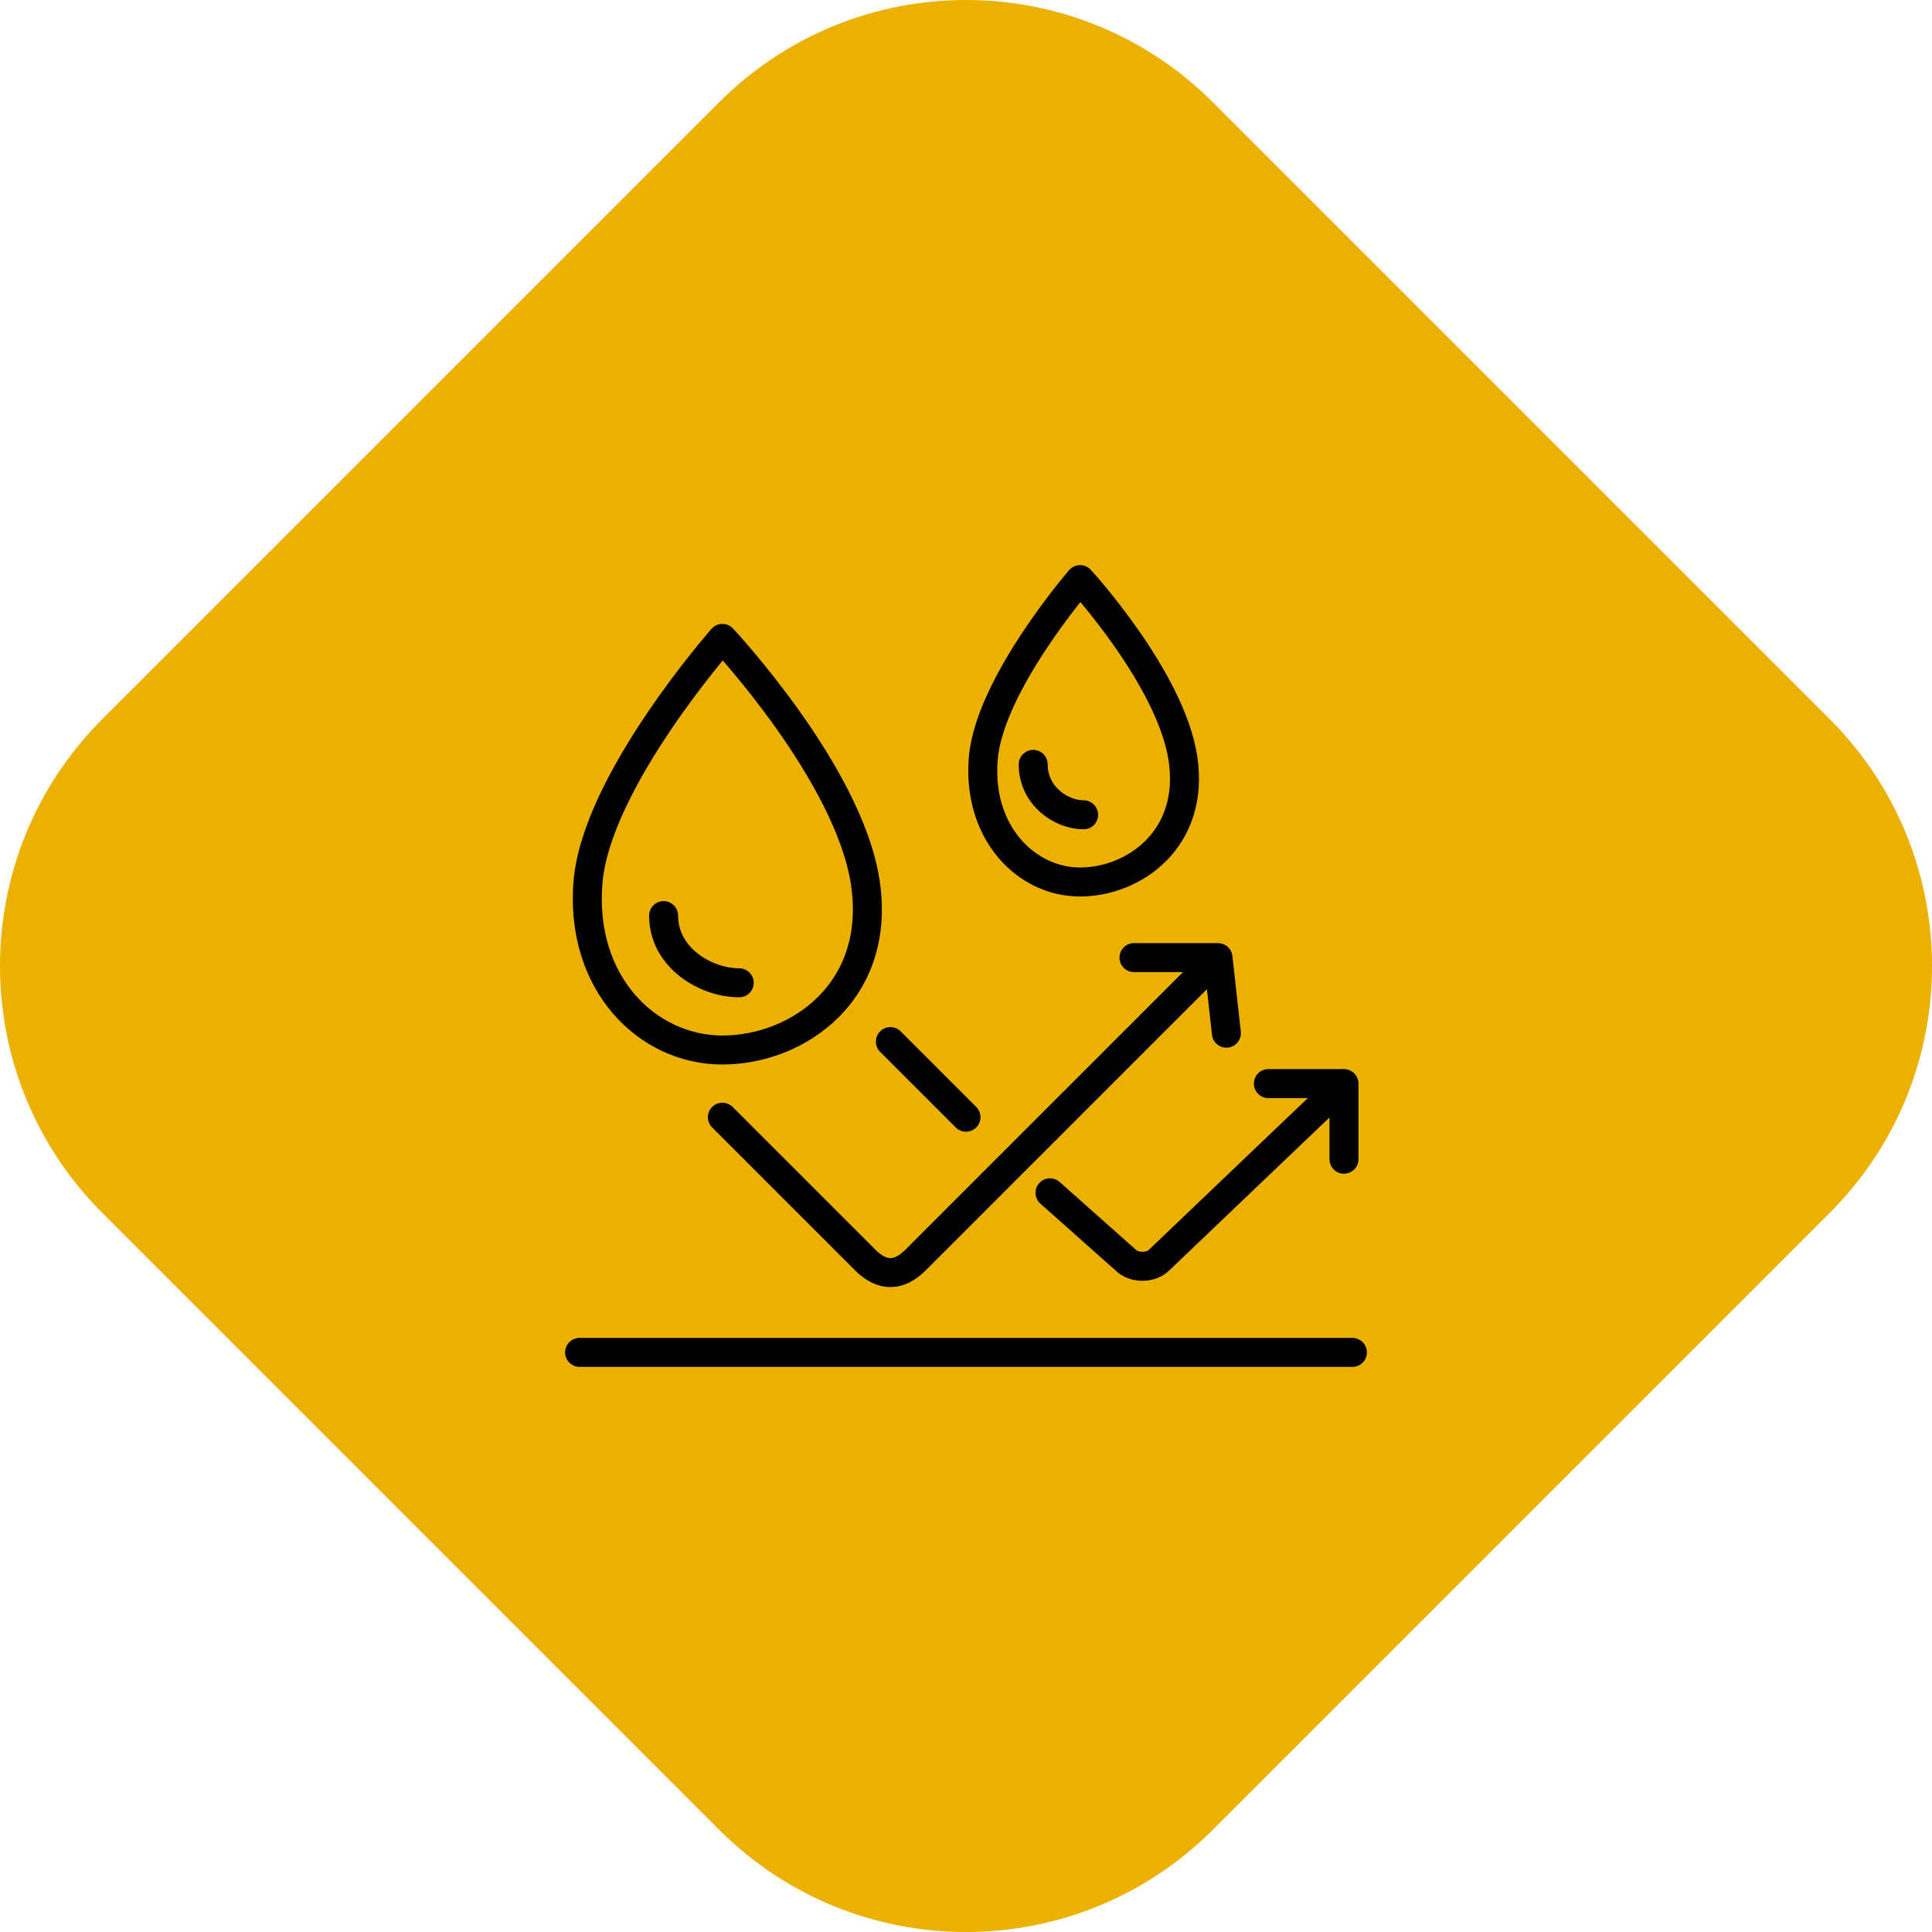 <svg width="100" height="100" viewBox="0 0 100 100" fill="none" xmlns="http://www.w3.org/2000/svg">
<path d="M5.291 62.774C-1.764 55.719 -1.764 44.281 5.291 37.226L37.226 5.291C44.281 -1.764 55.719 -1.764 62.774 5.291L94.709 37.226C101.764 44.281 101.764 55.719 94.709 62.774L62.774 94.709C55.719 101.764 44.281 101.764 37.226 94.709L5.291 62.774Z" fill="#EBB000"/>
<path d="M37.392 33.044L37.939 32.531C37.794 32.376 37.592 32.29 37.38 32.294C37.169 32.297 36.969 32.389 36.829 32.547L37.392 33.044ZM37.392 33.044C36.829 32.547 36.829 32.547 36.829 32.547C36.829 32.548 36.829 32.548 36.829 32.548C36.828 32.548 36.828 32.549 36.828 32.549C36.827 32.55 36.825 32.552 36.824 32.554C36.82 32.558 36.815 32.564 36.808 32.572C36.795 32.587 36.776 32.609 36.751 32.637C36.701 32.695 36.629 32.779 36.538 32.888C36.355 33.104 36.094 33.419 35.78 33.812C35.153 34.598 34.311 35.701 33.455 36.972C31.769 39.474 29.923 42.769 29.688 45.59L31.183 45.714C31.382 43.318 33.015 40.309 34.699 37.81C35.527 36.581 36.343 35.511 36.952 34.748C37.257 34.367 37.509 34.063 37.684 33.855C37.772 33.751 37.84 33.671 37.886 33.618C37.909 33.591 37.926 33.571 37.938 33.558C37.944 33.552 37.948 33.547 37.951 33.544C37.952 33.542 37.953 33.541 37.954 33.54C37.954 33.54 37.954 33.54 37.954 33.54C37.954 33.54 37.954 33.54 37.954 33.54C37.954 33.54 37.954 33.54 37.392 33.044ZM29.688 45.59C29.221 51.192 32.989 55.098 37.392 55.098V53.598C33.969 53.598 30.78 50.547 31.183 45.714L29.688 45.59ZM37.392 55.098C39.53 55.098 41.791 54.27 43.411 52.65C45.052 51.009 45.995 48.594 45.524 45.538L44.042 45.766C44.441 48.363 43.644 50.295 42.351 51.589C41.036 52.904 39.167 53.598 37.392 53.598V55.098ZM45.524 45.538C45.061 42.526 43.121 39.252 41.373 36.794C40.488 35.55 39.632 34.487 38.998 33.735C38.68 33.359 38.417 33.059 38.233 32.853C38.141 32.75 38.068 32.671 38.018 32.616C37.993 32.589 37.974 32.568 37.961 32.554C37.954 32.546 37.949 32.541 37.945 32.537C37.943 32.535 37.942 32.534 37.941 32.532C37.94 32.532 37.94 32.532 37.94 32.531C37.939 32.531 37.939 32.531 37.939 32.531C37.939 32.531 37.939 32.531 37.392 33.044C36.845 33.556 36.845 33.556 36.845 33.556C36.845 33.556 36.845 33.556 36.845 33.556C36.845 33.556 36.845 33.557 36.845 33.557C36.846 33.558 36.847 33.559 36.848 33.56C36.851 33.563 36.855 33.567 36.861 33.574C36.872 33.586 36.889 33.605 36.912 33.63C36.958 33.68 37.027 33.755 37.115 33.853C37.291 34.05 37.544 34.338 37.851 34.703C38.467 35.431 39.295 36.461 40.15 37.663C41.88 40.096 43.636 43.126 44.042 45.766L45.524 45.538Z" fill="black"/>
<path d="M34.348 47.391C34.348 49.565 36.522 50.869 38.261 50.869" stroke="black" stroke-width="1.5" stroke-linecap="round"/>
<path d="M46.086 53.913L49.999 57.826M37.391 57.826C37.391 57.826 43.912 64.348 44.782 65.217C45.651 66.087 46.521 66.087 47.391 65.217C48.26 64.348 63.043 49.565 63.043 49.565M63.043 49.565L63.478 53.478M63.043 49.565H58.695M54.347 61.739L58.26 65.217C58.695 65.652 59.565 65.652 59.999 65.217L69.564 56.087M69.564 56.087V60M69.564 56.087H65.651" stroke="black" stroke-width="1.5" stroke-linecap="round"/>
<path d="M30 70H70" stroke="black" stroke-width="1.5" stroke-linecap="round"/>
<path d="M55.905 30L56.457 29.492C56.312 29.335 56.107 29.247 55.894 29.25C55.68 29.253 55.478 29.348 55.338 29.509L55.905 30ZM55.905 30C55.338 29.509 55.338 29.509 55.337 29.509C55.337 29.51 55.337 29.51 55.337 29.51C55.337 29.51 55.337 29.511 55.336 29.511C55.336 29.512 55.334 29.513 55.333 29.515C55.33 29.518 55.327 29.522 55.322 29.528C55.312 29.539 55.298 29.556 55.28 29.577C55.244 29.62 55.191 29.682 55.125 29.763C54.992 29.923 54.803 30.156 54.575 30.446C54.121 31.026 53.512 31.841 52.891 32.781C51.676 34.62 50.32 37.077 50.146 39.202L51.641 39.325C51.781 37.617 52.93 35.442 54.142 33.608C54.735 32.71 55.32 31.928 55.757 31.371C55.974 31.092 56.155 30.87 56.28 30.719C56.343 30.643 56.392 30.585 56.424 30.547C56.441 30.527 56.453 30.513 56.461 30.503C56.465 30.499 56.468 30.495 56.47 30.493C56.471 30.492 56.471 30.491 56.472 30.491C56.472 30.491 56.472 30.491 56.472 30.491C56.472 30.491 56.472 30.491 56.472 30.491C56.472 30.491 56.472 30.491 55.905 30ZM50.146 39.202C49.802 43.407 52.612 46.402 55.905 46.402V44.902C53.616 44.902 51.358 42.787 51.641 39.325L50.146 39.202ZM55.905 46.402C57.487 46.402 59.172 45.772 60.383 44.541C61.614 43.29 62.319 41.454 61.971 39.152L60.488 39.375C60.767 41.226 60.204 42.584 59.314 43.489C58.404 44.414 57.113 44.902 55.905 44.902V46.402ZM61.971 39.152C61.63 36.893 60.21 34.456 58.947 32.646C58.306 31.726 57.686 30.941 57.227 30.385C56.996 30.107 56.806 29.886 56.672 29.733C56.605 29.657 56.552 29.598 56.516 29.557C56.497 29.537 56.483 29.521 56.473 29.51C56.468 29.505 56.465 29.501 56.462 29.498C56.461 29.496 56.459 29.495 56.459 29.494C56.458 29.494 56.458 29.493 56.458 29.493C56.458 29.493 56.457 29.493 56.457 29.493C56.457 29.492 56.457 29.492 55.905 30C55.353 30.508 55.353 30.508 55.353 30.507C55.353 30.508 55.353 30.507 55.353 30.507C55.353 30.508 55.353 30.508 55.353 30.508C55.353 30.508 55.354 30.509 55.355 30.51C55.357 30.512 55.359 30.515 55.364 30.519C55.371 30.528 55.384 30.542 55.4 30.56C55.433 30.596 55.481 30.651 55.544 30.722C55.67 30.865 55.851 31.076 56.071 31.342C56.512 31.874 57.105 32.626 57.717 33.504C58.961 35.287 60.202 37.482 60.488 39.375L61.971 39.152Z" fill="black"/>
<path d="M53.478 39.565C53.478 41.196 54.928 42.174 56.087 42.174" stroke="black" stroke-width="1.5" stroke-linecap="round"/>
</svg>
